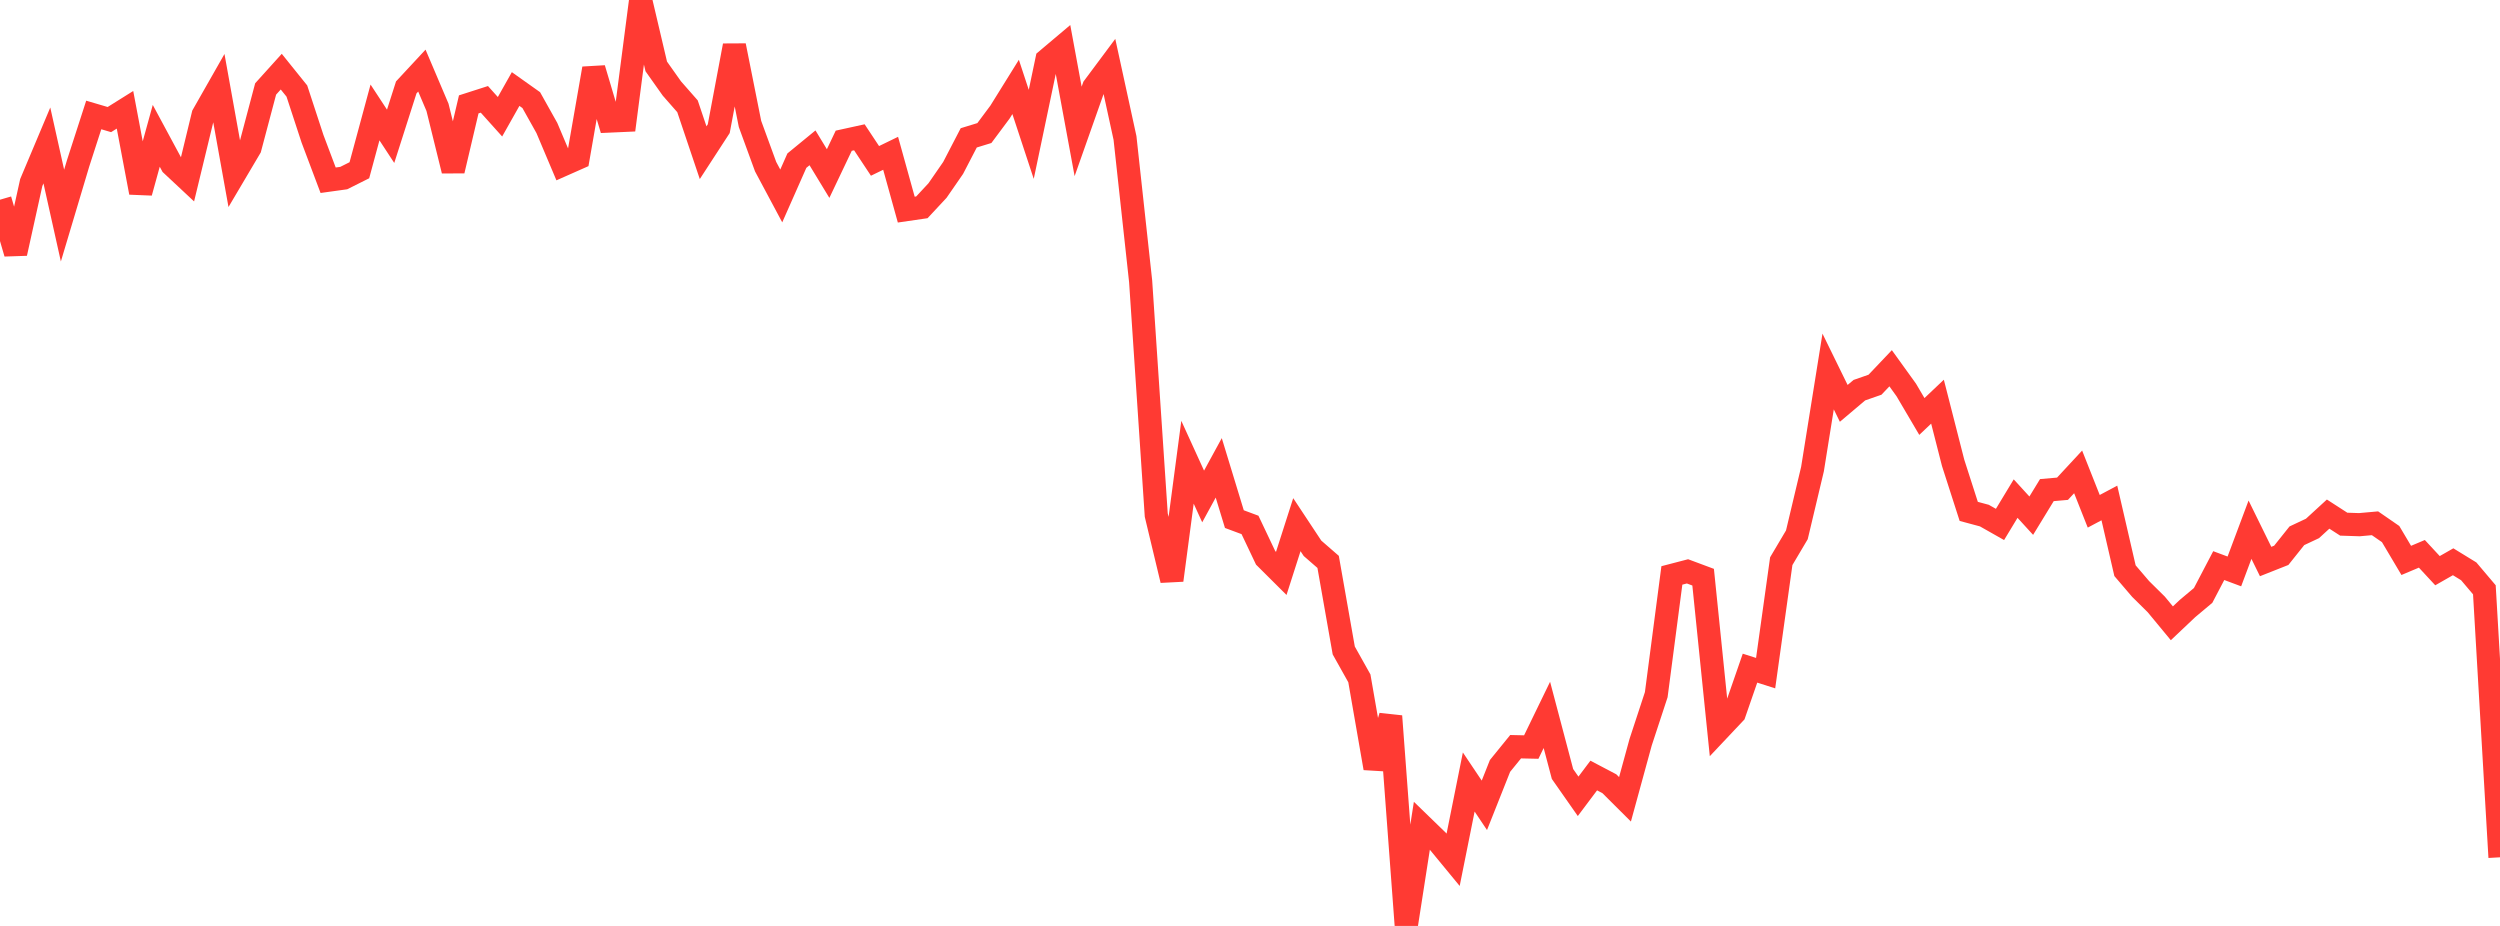 <?xml version="1.0" standalone="no"?>
<!DOCTYPE svg PUBLIC "-//W3C//DTD SVG 1.1//EN" "http://www.w3.org/Graphics/SVG/1.1/DTD/svg11.dtd">

<svg width="135" height="50" viewBox="0 0 135 50" preserveAspectRatio="none" 
  xmlns="http://www.w3.org/2000/svg"
  xmlns:xlink="http://www.w3.org/1999/xlink">


<polyline points="0.0, 10.784 0.844, 13.679 1.688, 9.857 2.531, 7.854 3.375, 11.642 4.219, 8.817 5.062, 6.208 5.906, 6.457 6.75, 5.929 7.594, 10.397 8.438, 7.334 9.281, 8.9 10.125, 9.689 10.969, 6.205 11.812, 4.723 12.656, 9.414 13.5, 7.986 14.344, 4.804 15.188, 3.869 16.031, 4.917 16.875, 7.492 17.719, 9.733 18.562, 9.616 19.406, 9.193 20.25, 6.072 21.094, 7.36 21.938, 4.72 22.781, 3.812 23.625, 5.797 24.469, 9.219 25.312, 5.636 26.156, 5.365 27.0, 6.305 27.844, 4.807 28.688, 5.406 29.531, 6.912 30.375, 8.909 31.219, 8.535 32.062, 3.7 32.906, 6.537 33.75, 6.499 34.594, 0.0 35.438, 3.587 36.281, 4.778 37.125, 5.739 37.969, 8.246 38.812, 6.949 39.656, 2.462 40.5, 6.692 41.344, 9.001 42.188, 10.581 43.031, 8.675 43.875, 7.983 44.719, 9.372 45.562, 7.599 46.406, 7.414 47.25, 8.688 48.094, 8.278 48.938, 11.319 49.781, 11.196 50.625, 10.29 51.469, 9.069 52.312, 7.444 53.156, 7.185 54.0, 6.052 54.844, 4.694 55.688, 7.255 56.531, 3.235 57.375, 2.523 58.219, 7.096 59.062, 4.707 59.906, 3.574 60.75, 7.45 61.594, 15.186 62.438, 27.815 63.281, 31.332 64.125, 24.961 64.969, 26.809 65.812, 25.264 66.656, 28.032 67.5, 28.346 68.344, 30.124 69.188, 30.964 70.031, 28.332 70.875, 29.608 71.719, 30.342 72.562, 35.124 73.406, 36.631 74.25, 41.48 75.094, 38.674 75.938, 50.0 76.781, 44.586 77.625, 45.404 78.469, 46.429 79.312, 42.228 80.156, 43.487 81.0, 41.361 81.844, 40.322 82.688, 40.341 83.531, 38.604 84.375, 41.795 85.219, 43.001 86.062, 41.878 86.906, 42.322 87.75, 43.163 88.594, 40.08 89.438, 37.511 90.281, 31.073 91.125, 30.853 91.969, 31.168 92.812, 39.411 93.656, 38.516 94.5, 36.08 95.344, 36.35 96.188, 30.304 97.031, 28.88 97.875, 25.329 98.719, 20.061 99.562, 21.782 100.406, 21.069 101.25, 20.775 102.094, 19.886 102.938, 21.057 103.781, 22.49 104.625, 21.69 105.469, 24.994 106.312, 27.615 107.156, 27.842 108.0, 28.32 108.844, 26.924 109.688, 27.847 110.531, 26.466 111.375, 26.392 112.219, 25.482 113.062, 27.61 113.906, 27.16 114.75, 30.817 115.594, 31.804 116.438, 32.638 117.281, 33.658 118.125, 32.86 118.969, 32.153 119.812, 30.542 120.656, 30.857 121.5, 28.604 122.344, 30.322 123.188, 29.988 124.031, 28.932 124.875, 28.535 125.719, 27.761 126.562, 28.305 127.406, 28.333 128.25, 28.257 129.094, 28.84 129.938, 30.262 130.781, 29.906 131.625, 30.817 132.469, 30.335 133.312, 30.852 134.156, 31.849 135.0, 46.294" fill="none" stroke="#ff3a33" stroke-width="1.25"/>

</svg>